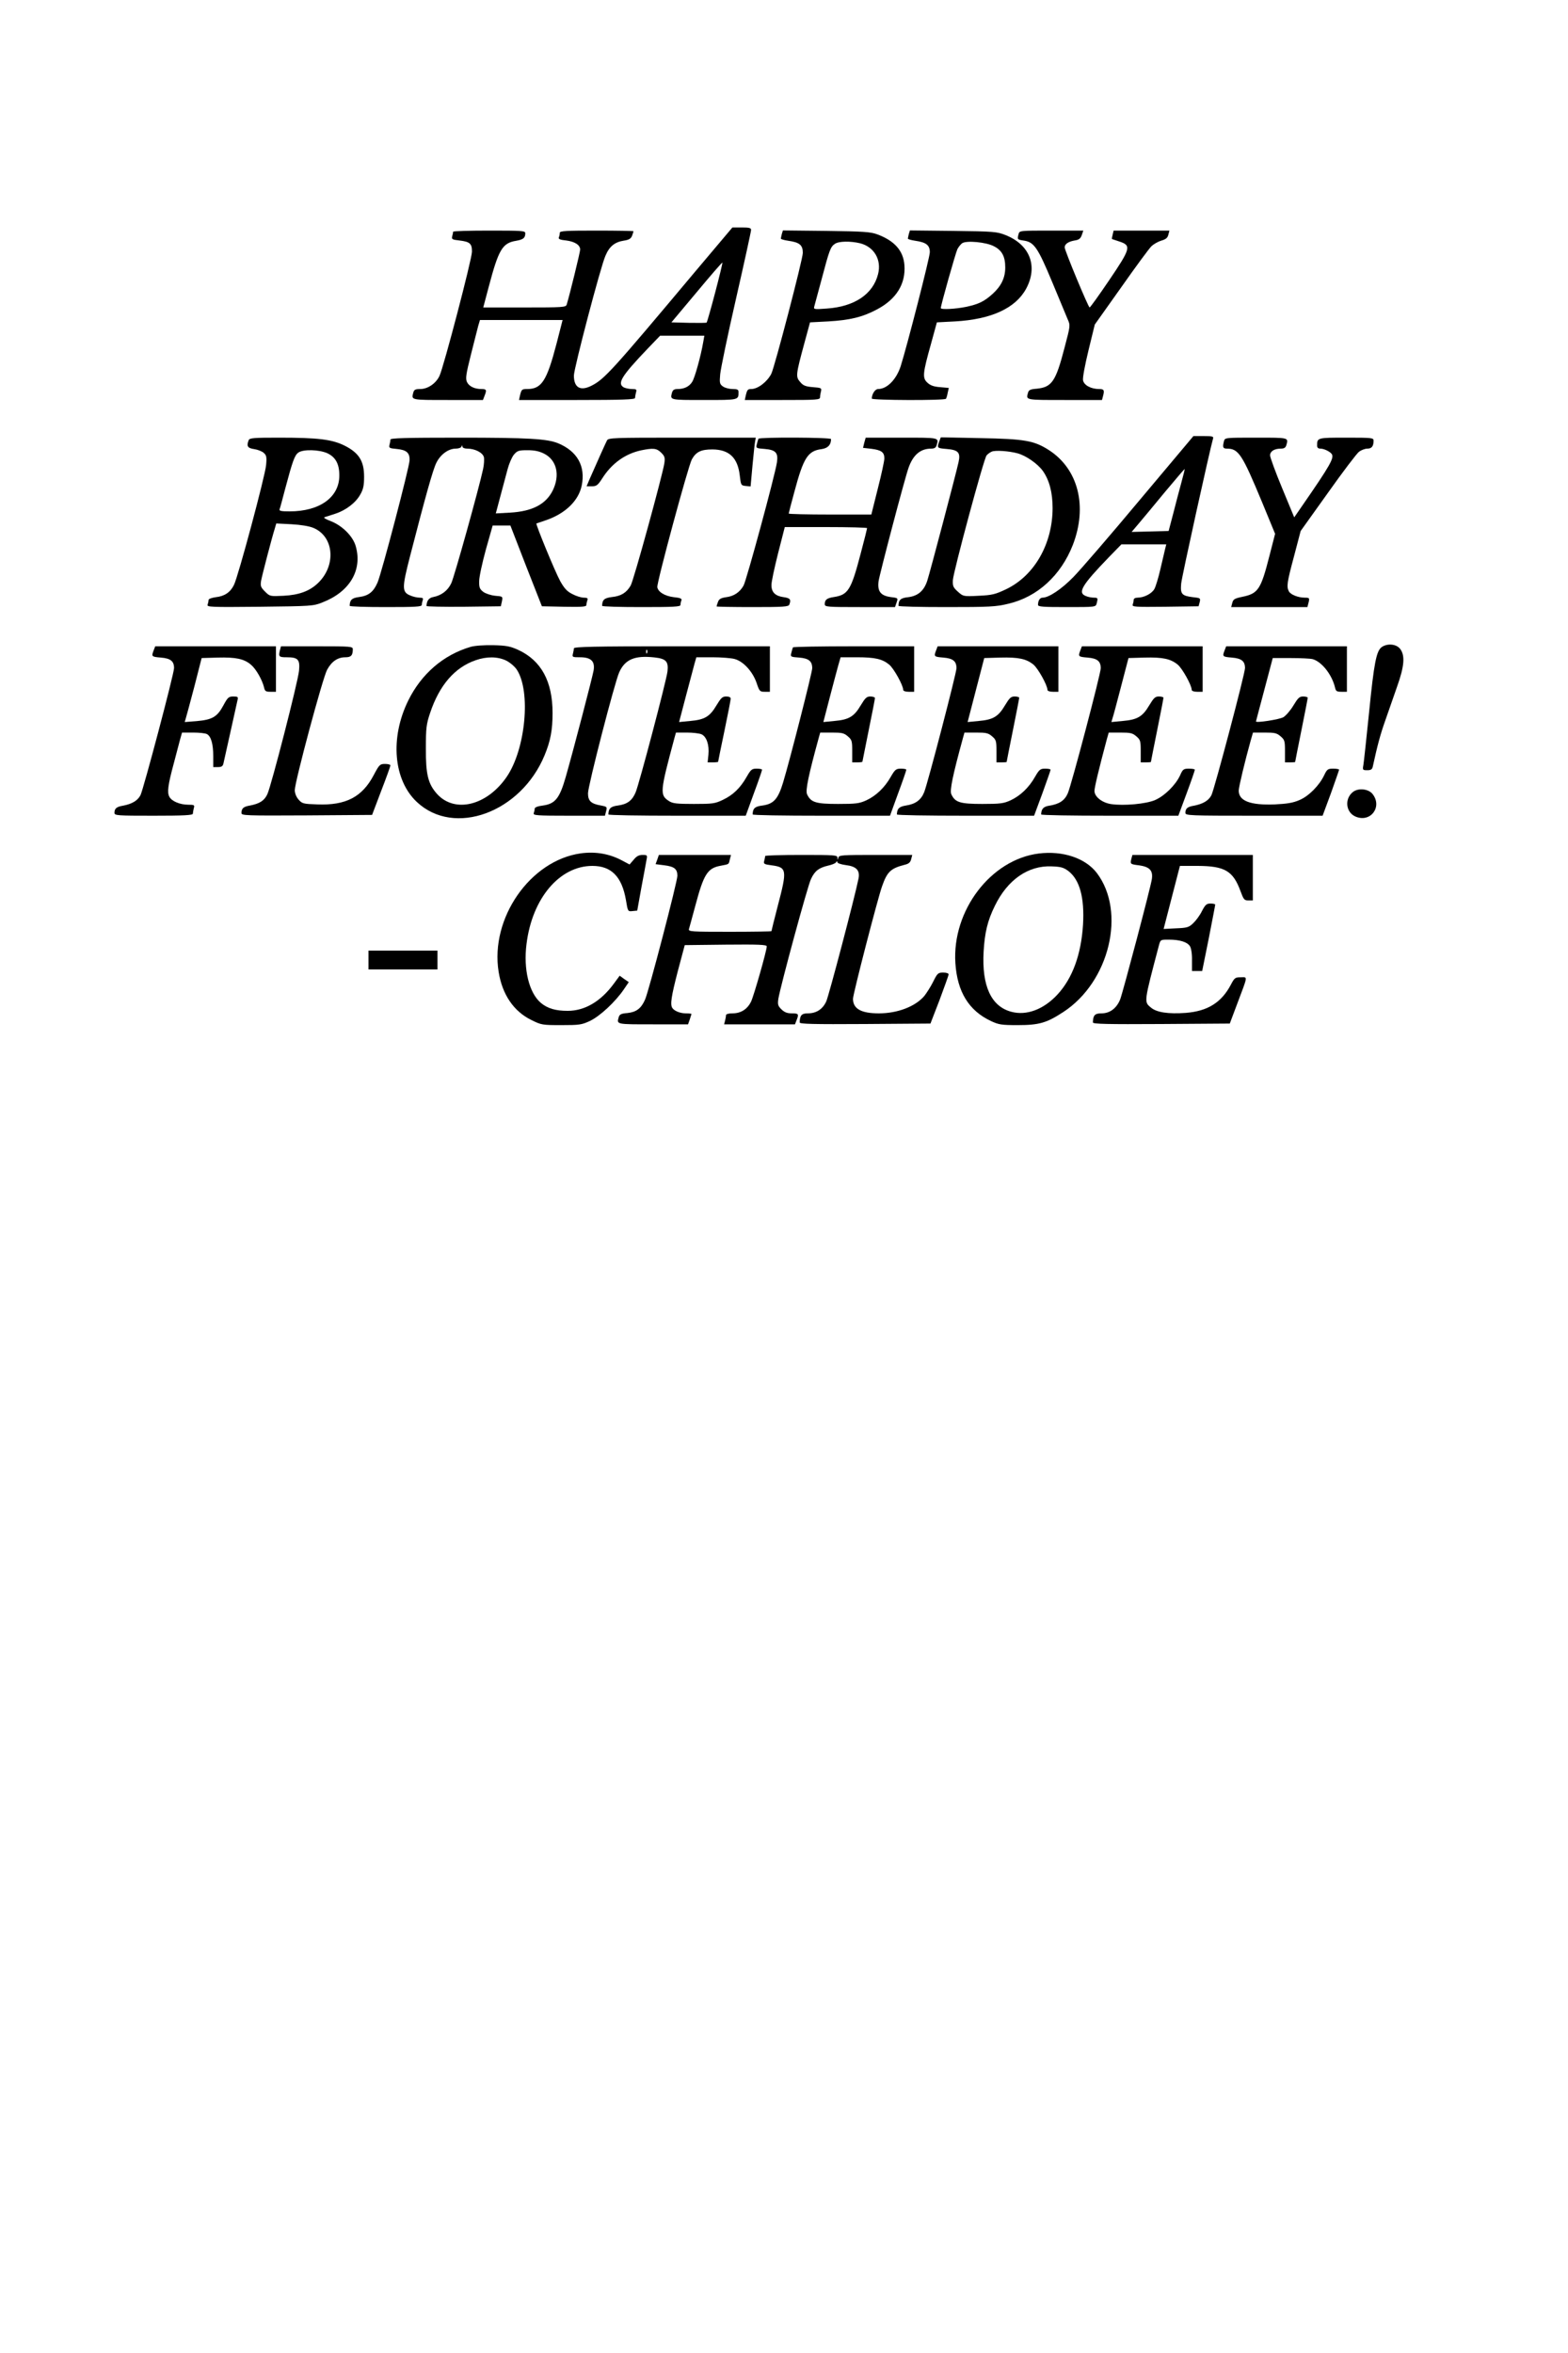 <?xml version="1.0" encoding="UTF-8" standalone="yes"?>
<svg version="1.0" xmlns="http://www.w3.org/2000/svg" width="1000" height="1500" viewBox="0 0 1000 1500" preserveAspectRatio="xMidYMid meet">
  <g transform="translate(0,1500) scale(0.1,-0.1)" fill="#000000" stroke="none">
    <path d="M4433 13268 c-531 -633 -578 -685 -661 -727 -71 -36 -112 -12 -112
65 0 45 170 693 201 763 25 60 59 88 118 97 33 5 45 13 52 31 5 13 9 26 9 29
0 2 -106 4 -235 4 -196 0 -235 -2 -235 -14 0 -8 -2 -21 -6 -29 -4 -11 7 -16
47 -20 55 -7 89 -29 89 -58 0 -16 -69 -297 -86 -351 -5 -17 -27 -18 -269 -18
l-263 0 35 132 c63 238 87 279 175 293 45 8 58 18 58 48 0 16 -18 17 -230 17
-126 0 -230 -3 -230 -7 0 -5 -3 -17 -6 -29 -5 -19 0 -22 46 -27 67 -8 80 -20
80 -71 0 -47 -180 -734 -207 -792 -23 -49 -75 -84 -123 -84 -31 0 -39 -4 -44
-22 -13 -49 -19 -48 219 -48 l225 0 10 26 c15 38 13 44 -19 44 -45 0 -80 17
-93 45 -10 22 -6 50 25 173 20 81 42 164 47 185 l11 37 264 0 263 0 -39 -152
c-62 -237 -95 -288 -187 -288 -34 0 -36 -2 -46 -42 l-6 -28 370 0 c289 0 370
3 370 13 0 6 3 22 6 35 6 19 3 22 -25 22 -18 0 -41 5 -52 10 -45 25 -17 71
152 248 l79 82 141 0 141 0 -7 -40 c-15 -88 -54 -230 -71 -255 -19 -30 -51
-45 -93 -45 -21 0 -30 -6 -35 -22 -13 -49 -18 -48 203 -48 224 0 221 -1 221
51 0 15 -7 19 -38 19 -21 0 -48 7 -61 16 -21 15 -23 22 -18 78 3 34 48 251
101 482 53 232 96 429 96 438 0 13 -11 16 -60 16 l-59 0 -238 -282z m128 -133
c-27 -103 -52 -189 -54 -191 -2 -3 -54 -3 -115 -2 l-110 3 161 192 c88 106
162 191 164 189 2 -2 -19 -88 -46 -191z"/>
    <path d="M4986 13508 c-3 -13 -6 -26 -6 -29 0 -4 21 -10 48 -14 71 -10 92 -27
92 -77 0 -41 -180 -729 -201 -771 -27 -52 -86 -97 -128 -97 -22 0 -26 -4 -35
-42 l-6 -28 240 0 c222 0 240 1 240 18 0 9 3 27 6 38 5 20 1 22 -52 26 -47 4
-62 10 -81 33 -29 33 -28 45 26 244 l37 136 115 6 c138 8 219 27 311 76 124
65 185 163 176 283 -7 92 -63 155 -173 196 -43 16 -89 19 -326 22 l-276 3 -7
-23z m500 -59 c89 -23 137 -105 114 -196 -32 -128 -150 -208 -328 -220 -80 -6
-84 -5 -79 13 3 10 24 89 47 174 49 186 57 207 84 225 24 18 100 19 162 4z"/>
    <path d="M5796 13508 c-3 -13 -6 -26 -6 -29 0 -4 21 -10 48 -14 69 -10 92 -28
92 -73 0 -33 -145 -597 -186 -727 -28 -85 -87 -145 -144 -145 -19 0 -40 -32
-40 -61 0 -11 467 -13 473 -1 3 4 8 21 11 38 l7 31 -56 5 c-40 3 -62 11 -81
29 -32 30 -30 57 24 249 l37 135 115 6 c232 13 386 84 454 208 77 143 25 280
-130 342 -56 22 -73 24 -335 27 l-276 3 -7 -23z m541 -77 c53 -26 74 -66 74
-136 0 -65 -25 -118 -80 -168 -53 -48 -89 -66 -169 -83 -67 -14 -162 -19 -162
-8 0 18 95 354 106 376 8 15 22 32 31 38 29 18 152 6 200 -19z"/>
    <path d="M6496 13508 c-9 -35 -9 -35 35 -42 64 -10 88 -45 179 -263 45 -109
90 -216 99 -238 18 -40 17 -41 -20 -182 -56 -216 -81 -251 -177 -261 -41 -3
-51 -8 -56 -26 -13 -47 -19 -46 233 -46 l239 0 6 23 c11 40 7 47 -24 47 -52 0
-97 24 -103 56 -3 16 12 96 35 191 l40 164 169 238 c92 131 179 249 193 262
14 13 42 29 62 35 28 8 40 17 45 37 l7 27 -178 0 -178 0 -6 -26 c-4 -15 -6
-27 -4 -28 2 -1 23 -8 48 -16 76 -25 71 -44 -66 -246 -65 -96 -121 -174 -125
-174 -8 0 -159 363 -159 383 0 21 23 37 64 44 27 4 37 12 45 34 l10 29 -203 0
c-203 0 -204 0 -210 -22z"/>
    <path d="M7269 11813 c-188 -225 -378 -445 -423 -491 -76 -78 -157 -132 -197
-132 -17 0 -29 -19 -29 -46 0 -12 32 -14 184 -14 182 0 184 0 190 23 9 34 8
37 -18 37 -14 0 -36 4 -50 10 -56 21 -27 69 146 248 l80 82 143 0 143 0 -8
-32 c-4 -18 -18 -76 -30 -128 -12 -52 -29 -108 -37 -123 -15 -30 -66 -57 -108
-57 -15 0 -25 -6 -25 -14 0 -8 -3 -22 -6 -30 -6 -15 15 -16 207 -14 l213 3 7
26 c6 26 5 27 -43 32 -72 9 -81 20 -75 87 4 44 183 854 203 923 5 15 -2 17
-60 17 l-65 0 -342 -407z m265 110 c-13 -49 -37 -137 -52 -198 l-29 -110 -118
-3 -118 -3 45 53 c24 29 100 119 167 201 68 81 124 147 126 147 2 0 -8 -39
-21 -87z"/>
    <path d="M1586 12194 c-15 -38 -7 -51 35 -57 22 -3 50 -14 61 -24 17 -15 20
-26 15 -78 -6 -69 -178 -711 -205 -764 -23 -47 -60 -72 -116 -78 -28 -4 -46
-11 -46 -18 0 -8 -3 -21 -6 -30 -6 -15 21 -16 332 -13 331 4 341 4 401 28 173
67 255 205 212 357 -17 64 -87 133 -160 161 -32 12 -48 22 -39 25 8 3 39 13
68 22 68 22 131 70 160 123 19 33 24 58 24 113 0 99 -32 151 -122 197 -82 41
-168 52 -421 52 -161 0 -188 -2 -193 -16z m501 -83 c53 -25 77 -68 77 -141 1
-139 -124 -230 -317 -230 -52 0 -68 3 -64 13 3 7 19 67 36 132 47 176 60 213
84 230 31 22 132 19 184 -4z m-89 -476 c132 -54 148 -239 30 -352 -53 -51
-121 -76 -220 -81 -86 -4 -87 -4 -118 27 -27 27 -30 35 -25 68 7 38 67 268 87
332 l10 34 97 -5 c57 -3 113 -12 139 -23z"/>
    <path d="M2490 12198 c0 -7 -3 -23 -6 -34 -5 -19 -1 -22 46 -26 63 -6 84 -25
82 -73 -2 -46 -177 -714 -204 -778 -26 -60 -57 -85 -118 -93 -46 -6 -59 -18
-60 -56 0 -5 104 -8 230 -8 192 0 230 2 230 14 0 8 3 21 6 30 5 12 0 16 -20
16 -15 0 -42 6 -60 14 -53 22 -53 48 -1 250 98 380 146 553 168 596 26 53 77
90 123 90 18 0 35 6 37 13 4 10 6 10 6 0 1 -8 14 -13 31 -13 49 0 98 -25 106
-54 3 -14 1 -48 -5 -76 -27 -125 -184 -689 -203 -728 -22 -47 -63 -78 -115
-88 -28 -5 -42 -24 -43 -57 0 -4 107 -6 237 -5 l237 3 7 31 c6 32 6 32 -43 36
-28 3 -61 14 -76 25 -23 18 -27 28 -26 69 0 27 20 118 43 202 l43 152 57 0 56
0 100 -258 101 -257 142 -3 c118 -2 142 0 142 12 0 8 3 21 6 30 5 12 -1 16
-23 16 -16 0 -49 10 -73 23 -34 17 -51 36 -77 82 -34 62 -158 364 -152 368 2
1 29 10 59 20 124 42 210 124 230 222 25 123 -28 218 -150 269 -71 29 -191 36
-631 36 -344 0 -439 -3 -439 -12z m980 -90 c81 -41 103 -137 55 -235 -44 -88
-131 -133 -272 -141 l-91 -5 29 109 c16 60 37 138 46 172 9 35 27 77 40 93 22
26 31 29 87 29 44 0 74 -6 106 -22z"/>
    <path d="M3871 12192 c-9 -17 -65 -142 -112 -249 l-18 -43 33 0 c30 0 38 6 66
49 61 97 147 158 248 180 78 16 100 14 129 -15 22 -22 25 -31 20 -67 -11 -73
-196 -749 -215 -780 -26 -45 -61 -67 -119 -73 -50 -6 -62 -18 -63 -56 0 -5
113 -8 250 -8 209 0 250 2 250 14 0 8 2 21 6 29 4 11 -8 16 -48 20 -58 7 -101
33 -106 64 -4 29 197 772 220 814 27 49 59 64 132 64 107 -1 161 -53 174 -167
7 -61 8 -63 38 -66 l31 -3 12 133 c7 73 14 143 17 156 l4 22 -469 0 c-446 0
-471 -1 -480 -18z"/>
    <path d="M4837 12203 c-2 -5 -7 -20 -10 -34 -7 -26 -5 -27 50 -31 70 -6 87
-24 78 -85 -11 -78 -195 -756 -213 -786 -24 -43 -62 -68 -111 -74 -33 -5 -45
-11 -52 -30 -5 -13 -9 -26 -9 -29 0 -2 103 -4 229 -4 199 0 230 2 235 16 12
32 6 41 -35 47 -54 7 -79 31 -79 76 -1 20 19 111 42 203 l43 168 263 0 c144 0
262 -3 262 -7 0 -3 -18 -76 -41 -162 -61 -233 -80 -263 -171 -277 -45 -7 -58
-17 -58 -46 0 -17 17 -18 224 -18 l224 0 10 29 c10 29 10 29 -39 35 -63 9 -84
37 -76 100 7 48 167 656 191 723 29 83 76 123 144 123 22 0 31 6 36 23 13 48
20 47 -224 47 l-229 0 -9 -32 -8 -33 53 -6 c64 -8 83 -22 83 -61 0 -17 -19
-104 -42 -194 l-41 -164 -264 0 c-145 0 -263 3 -263 6 0 3 16 65 36 138 58
218 86 262 174 273 40 6 60 27 60 64 0 11 -457 13 -463 2z"/>
    <path d="M5990 12186 c-15 -42 -14 -43 46 -48 76 -6 91 -23 77 -85 -16 -73
-182 -702 -199 -754 -21 -65 -59 -98 -122 -106 -49 -5 -61 -17 -62 -55 0 -5
138 -8 306 -8 275 0 316 2 394 21 186 43 336 181 412 375 95 246 35 484 -153
605 -94 60 -154 71 -436 76 l-253 5 -10 -26z m500 -76 c54 -15 126 -65 160
-111 42 -59 63 -138 63 -239 -1 -229 -117 -431 -298 -517 -68 -32 -88 -37
-174 -41 -98 -5 -98 -4 -132 26 -30 27 -34 36 -32 74 3 53 197 774 215 795 7
8 21 19 33 24 22 10 110 4 165 -11z"/>
    <path d="M7806 12188 c-10 -39 -7 -48 19 -48 74 0 97 -36 225 -344 l82 -199
-36 -140 c-55 -216 -72 -241 -175 -262 -47 -10 -56 -15 -62 -38 l-7 -27 243 0
243 0 6 23 c9 35 8 37 -23 37 -41 0 -90 19 -101 40 -16 30 -12 58 33 225 l42
160 173 242 c94 133 184 251 198 262 15 12 39 21 54 21 28 0 40 15 40 51 0 18
-9 19 -174 19 -186 0 -186 0 -186 -51 0 -13 7 -19 21 -19 23 0 60 -18 72 -34
17 -25 -8 -70 -190 -333 l-49 -71 -77 186 c-43 103 -77 197 -77 209 0 26 27
43 68 43 22 0 31 6 36 23 13 48 18 47 -193 47 -198 0 -199 0 -205 -22z"/>
    <path d="M3000 10876 c-172 -51 -312 -171 -396 -341 -118 -239 -95 -508 55
-648 238 -223 663 -67 814 298 38 92 51 161 51 270 0 201 -72 334 -219 402
-51 23 -75 28 -160 30 -61 1 -118 -3 -145 -11z m228 -87 c24 -12 54 -37 68
-58 91 -139 56 -508 -65 -684 -126 -183 -331 -233 -444 -108 -57 64 -72 124
-71 291 0 129 3 154 27 225 59 177 157 290 290 336 71 25 141 24 195 -2z"/>
    <path d="M8812 10875 c-34 -25 -49 -97 -81 -420 -17 -165 -33 -315 -36 -332
-6 -31 -4 -33 24 -33 24 0 32 5 36 23 29 134 49 208 79 292 19 55 53 152 75
215 48 134 53 202 20 244 -24 31 -81 36 -117 11z"/>
    <path d="M980 10854 c-15 -39 -14 -41 46 -46 62 -5 84 -23 84 -67 0 -36 -195
-772 -214 -810 -18 -35 -54 -56 -111 -67 -42 -7 -55 -18 -55 -46 0 -17 19 -18
250 -18 193 0 250 3 250 13 0 6 3 22 6 35 6 20 3 22 -35 22 -53 0 -106 22
-121 51 -15 28 -9 75 29 215 16 60 34 128 40 152 l12 42 70 0 c39 0 79 -4 89
-10 26 -14 40 -63 40 -141 l0 -69 30 0 c22 0 31 5 35 23 3 12 23 103 45 202
22 99 42 190 45 203 5 19 2 22 -27 22 -30 0 -36 -6 -64 -58 -39 -72 -70 -90
-169 -99 l-77 -6 7 24 c4 13 29 105 55 204 l46 180 102 3 c117 3 168 -8 212
-45 32 -26 72 -96 84 -145 5 -24 11 -28 41 -28 l35 0 0 145 0 145 -385 0 -385
0 -10 -26z"/>
    <path d="M1786 10858 c-11 -44 -8 -48 42 -48 73 0 86 -14 79 -86 -7 -72 -177
-734 -202 -787 -19 -41 -49 -60 -110 -72 -42 -7 -55 -18 -55 -48 0 -16 24 -17
416 -15 l417 3 58 153 c33 85 59 158 59 163 0 5 -16 9 -34 9 -33 0 -37 -4 -72
-70 -74 -141 -178 -195 -360 -188 -91 3 -97 5 -120 31 -15 17 -24 41 -24 60 0
53 178 716 206 767 29 54 68 80 117 80 36 0 47 12 47 51 0 18 -10 19 -229 19
l-229 0 -6 -22z"/>
    <path d="M3660 10867 c0 -6 -3 -22 -6 -34 -6 -22 -3 -23 45 -23 70 0 96 -25
87 -83 -8 -45 -128 -505 -178 -680 -39 -136 -67 -171 -145 -182 -34 -4 -53
-12 -53 -20 0 -7 -3 -20 -6 -29 -5 -14 18 -16 224 -16 l230 0 6 23 c9 34 9 34
-31 42 -64 11 -83 29 -83 78 0 48 170 707 199 771 37 83 100 109 225 95 74 -8
90 -26 83 -89 -7 -59 -182 -724 -204 -773 -22 -51 -53 -74 -112 -82 -47 -6
-60 -19 -61 -57 0 -5 197 -8 438 -8 l438 0 52 143 c29 78 52 145 52 150 0 4
-15 7 -34 7 -31 0 -37 -5 -64 -52 -41 -72 -87 -116 -152 -147 -50 -24 -66 -26
-185 -26 -109 0 -135 3 -158 18 -60 39 -59 56 35 405 l9 32 69 0 c38 0 80 -5
94 -11 32 -15 50 -67 44 -130 l-5 -49 33 0 c19 0 34 2 34 4 0 3 18 91 40 196
22 105 40 198 40 206 0 9 -10 14 -29 14 -24 0 -33 -9 -62 -57 -42 -71 -75 -91
-166 -99 l-72 -7 43 164 c24 90 49 183 55 207 l12 42 102 0 c56 0 120 -5 142
-11 56 -15 115 -80 140 -152 18 -54 21 -57 52 -57 l33 0 0 145 0 145 -625 0
c-490 0 -625 -3 -625 -13z m467 -29 c-3 -8 -6 -5 -6 6 -1 11 2 17 5 13 3 -3 4
-12 1 -19z"/>
    <path d="M5057 10873 c-2 -5 -7 -20 -10 -34 -7 -26 -5 -27 50 -31 61 -5 83
-23 83 -68 0 -26 -141 -580 -186 -729 -32 -105 -60 -136 -131 -146 -49 -6 -62
-18 -63 -57 0 -5 197 -8 438 -8 l438 0 52 143 c29 78 52 145 52 150 0 4 -15 7
-34 7 -31 0 -38 -5 -65 -52 -39 -69 -94 -121 -156 -150 -44 -20 -66 -23 -180
-23 -143 0 -174 10 -198 62 -11 24 9 121 75 361 l9 32 74 0 c64 0 78 -3 102
-24 26 -22 28 -30 28 -95 l0 -71 33 0 c17 0 32 2 32 4 0 2 18 92 40 200 22
107 40 200 40 206 0 5 -13 10 -29 10 -24 0 -33 -9 -62 -57 -42 -71 -75 -91
-167 -99 l-71 -7 40 154 c22 85 47 178 55 207 l15 52 102 0 c119 0 164 -11
208 -47 30 -25 89 -132 89 -160 0 -8 14 -13 35 -13 l35 0 0 145 0 145 -384 0
c-212 0 -387 -3 -389 -7z"/>
    <path d="M5970 10854 c-15 -39 -14 -41 46 -46 62 -5 84 -23 84 -68 0 -30 -183
-733 -206 -790 -20 -50 -56 -76 -116 -85 -44 -7 -57 -20 -58 -57 0 -5 197 -8
438 -8 l437 0 53 143 c28 78 52 145 52 150 0 4 -15 7 -34 7 -31 0 -38 -5 -65
-52 -39 -69 -94 -121 -156 -150 -44 -20 -66 -23 -180 -23 -143 0 -174 10 -198
62 -11 24 9 121 75 361 l9 32 74 0 c64 0 78 -3 102 -24 26 -22 28 -30 28 -95
l0 -71 33 0 c17 0 32 1 32 3 0 2 18 93 40 202 22 109 40 202 40 207 0 4 -13 8
-29 8 -24 0 -33 -9 -62 -57 -42 -71 -75 -91 -166 -99 l-72 -7 53 204 53 204
102 3 c117 3 167 -8 212 -45 30 -25 89 -132 89 -160 0 -8 14 -13 35 -13 l35 0
0 145 0 145 -385 0 -385 0 -10 -26z"/>
    <path d="M6890 10854 c-15 -39 -14 -41 46 -46 62 -5 84 -23 84 -68 0 -35 -187
-745 -210 -797 -20 -46 -54 -69 -118 -79 -38 -6 -51 -21 -52 -56 0 -5 197 -8
438 -8 l437 0 53 143 c29 78 52 145 52 150 0 4 -17 7 -37 7 -35 0 -40 -4 -57
-43 -29 -62 -99 -131 -159 -157 -57 -25 -199 -38 -281 -26 -58 9 -106 47 -106
84 0 23 30 147 79 330 l12 42 74 0 c64 0 78 -3 102 -24 26 -22 28 -30 28 -95
l0 -71 33 0 c17 0 32 1 32 3 0 2 18 93 40 202 22 109 40 202 40 207 0 4 -13 8
-29 8 -24 0 -33 -9 -62 -57 -42 -71 -75 -91 -168 -99 l-73 -7 7 24 c5 13 29
105 55 204 l47 180 102 3 c117 3 167 -8 212 -45 30 -25 89 -132 89 -160 0 -8
14 -13 35 -13 l35 0 0 145 0 145 -385 0 -385 0 -10 -26z"/>
    <path d="M7810 10854 c-15 -39 -14 -41 46 -46 62 -5 84 -23 84 -67 0 -36 -195
-772 -214 -810 -18 -35 -54 -56 -111 -67 -42 -7 -55 -18 -55 -46 0 -17 27 -18
438 -18 l437 0 53 143 c28 79 52 147 52 150 0 4 -17 7 -37 7 -35 0 -40 -4 -58
-42 -31 -65 -98 -133 -157 -158 -41 -18 -78 -24 -158 -28 -156 -6 -230 22
-230 88 0 23 41 193 76 318 l15 52 74 0 c64 0 78 -3 102 -24 26 -22 28 -30 28
-95 l0 -71 33 0 c17 0 32 1 32 3 0 2 18 93 40 202 22 109 40 202 40 207 0 4
-13 8 -29 8 -24 0 -33 -9 -62 -57 -19 -32 -48 -65 -64 -75 -27 -15 -176 -38
-175 -27 0 2 25 94 54 204 l53 200 114 0 c63 0 126 -3 141 -7 58 -17 122 -98
142 -180 5 -24 11 -28 41 -28 l35 0 0 145 0 145 -385 0 -385 0 -10 -26z"/>
    <path d="M8628 9951 c-55 -44 -45 -131 18 -157 96 -40 172 64 107 145 -27 33
-91 39 -125 12z"/>
    <path d="M3704 9560 c-323 -45 -579 -414 -524 -755 23 -145 96 -252 208 -307
64 -32 71 -33 192 -33 115 0 130 2 183 27 63 30 161 121 215 200 l32 47 -29
20 -29 21 -36 -49 c-84 -115 -186 -175 -296 -175 -76 0 -128 15 -171 51 -75
64 -112 214 -91 376 36 291 211 497 420 497 121 0 188 -68 214 -218 12 -73 12
-73 42 -70 l30 3 27 150 c16 83 30 162 33 178 5 25 3 27 -26 27 -23 0 -39 -8
-57 -31 l-26 -30 -45 24 c-81 44 -170 60 -266 47z"/>
    <path d="M6625 9559 c-306 -38 -554 -364 -532 -699 12 -183 86 -303 227 -369
49 -23 67 -26 170 -26 137 0 185 14 292 84 294 192 401 638 213 886 -73 95
-217 143 -370 124z m189 -112 c72 -56 103 -169 93 -342 -12 -190 -67 -341
-163 -445 -88 -95 -197 -136 -294 -110 -129 34 -189 165 -177 383 7 122 25
198 72 293 81 166 212 257 361 251 60 -2 77 -7 108 -30z"/>
    <path d="M4192 9521 l-11 -30 55 -7 c64 -8 84 -23 84 -67 0 -38 -182 -735
-206 -789 -25 -57 -56 -80 -113 -86 -40 -3 -50 -9 -55 -26 -13 -47 -19 -46
218 -46 l224 0 11 31 c6 18 11 34 11 35 0 2 -16 4 -36 4 -36 0 -73 15 -86 34
-15 22 -7 74 35 236 l44 165 261 3 c210 2 262 0 262 -11 0 -27 -82 -314 -100
-352 -24 -49 -65 -75 -119 -75 -26 0 -41 -5 -41 -12 0 -7 -3 -23 -6 -35 l-6
-23 226 0 226 0 10 26 c16 40 13 44 -30 44 -31 0 -47 7 -67 26 -22 22 -24 31
-19 67 13 79 186 718 208 763 24 52 50 72 110 86 23 5 46 14 50 21 5 8 8 9 8
1 0 -7 25 -15 55 -19 67 -8 91 -34 80 -87 -23 -115 -190 -750 -206 -783 -23
-49 -63 -75 -117 -75 -40 0 -51 -13 -52 -58 0 -10 87 -12 417 -10 l417 3 58
150 c31 83 57 156 58 163 0 7 -13 12 -35 12 -32 0 -37 -4 -64 -59 -16 -32 -42
-72 -56 -90 -57 -67 -170 -111 -290 -111 -113 0 -165 29 -165 93 0 30 157 637
185 716 33 94 55 115 144 138 26 6 37 15 42 36 l7 27 -233 0 c-214 0 -234 -1
-238 -17 -4 -17 -5 -17 -6 0 -1 16 -19 17 -231 17 -126 0 -230 -3 -230 -7 0
-5 -3 -18 -6 -30 -6 -20 -1 -23 45 -29 100 -13 102 -28 41 -260 -22 -85 -40
-157 -40 -160 0 -2 -120 -4 -266 -4 -248 0 -265 1 -260 18 3 9 21 77 41 150
53 199 77 238 161 253 56 11 51 7 59 42 l7 27 -230 0 -230 0 -10 -29z"/>
    <path d="M7216 9528 c-9 -36 -9 -37 45 -44 71 -9 93 -33 85 -88 -9 -59 -184
-719 -202 -767 -23 -57 -66 -89 -119 -89 -43 0 -54 -12 -55 -58 0 -10 91 -12
436 -10 l437 3 47 125 c70 186 68 170 23 170 -35 0 -40 -3 -63 -47 -60 -114
-148 -169 -288 -180 -111 -8 -186 3 -222 34 -45 37 -45 32 51 396 10 37 10 37
62 37 71 0 119 -15 136 -42 8 -13 14 -49 13 -90 l0 -68 33 0 32 0 42 208 c22
114 41 210 41 215 0 4 -13 7 -30 7 -25 0 -33 -7 -54 -47 -13 -27 -38 -61 -56
-78 -28 -27 -39 -30 -110 -33 l-79 -4 52 201 52 201 115 0 c171 -1 224 -32
271 -160 20 -54 24 -60 50 -60 l29 0 0 145 0 145 -384 0 -384 0 -6 -22z"/>
    <path d="M2350 8880 l0 -60 220 0 220 0 0 60 0 60 -220 0 -220 0 0 -60z"/>
  </g>
</svg>